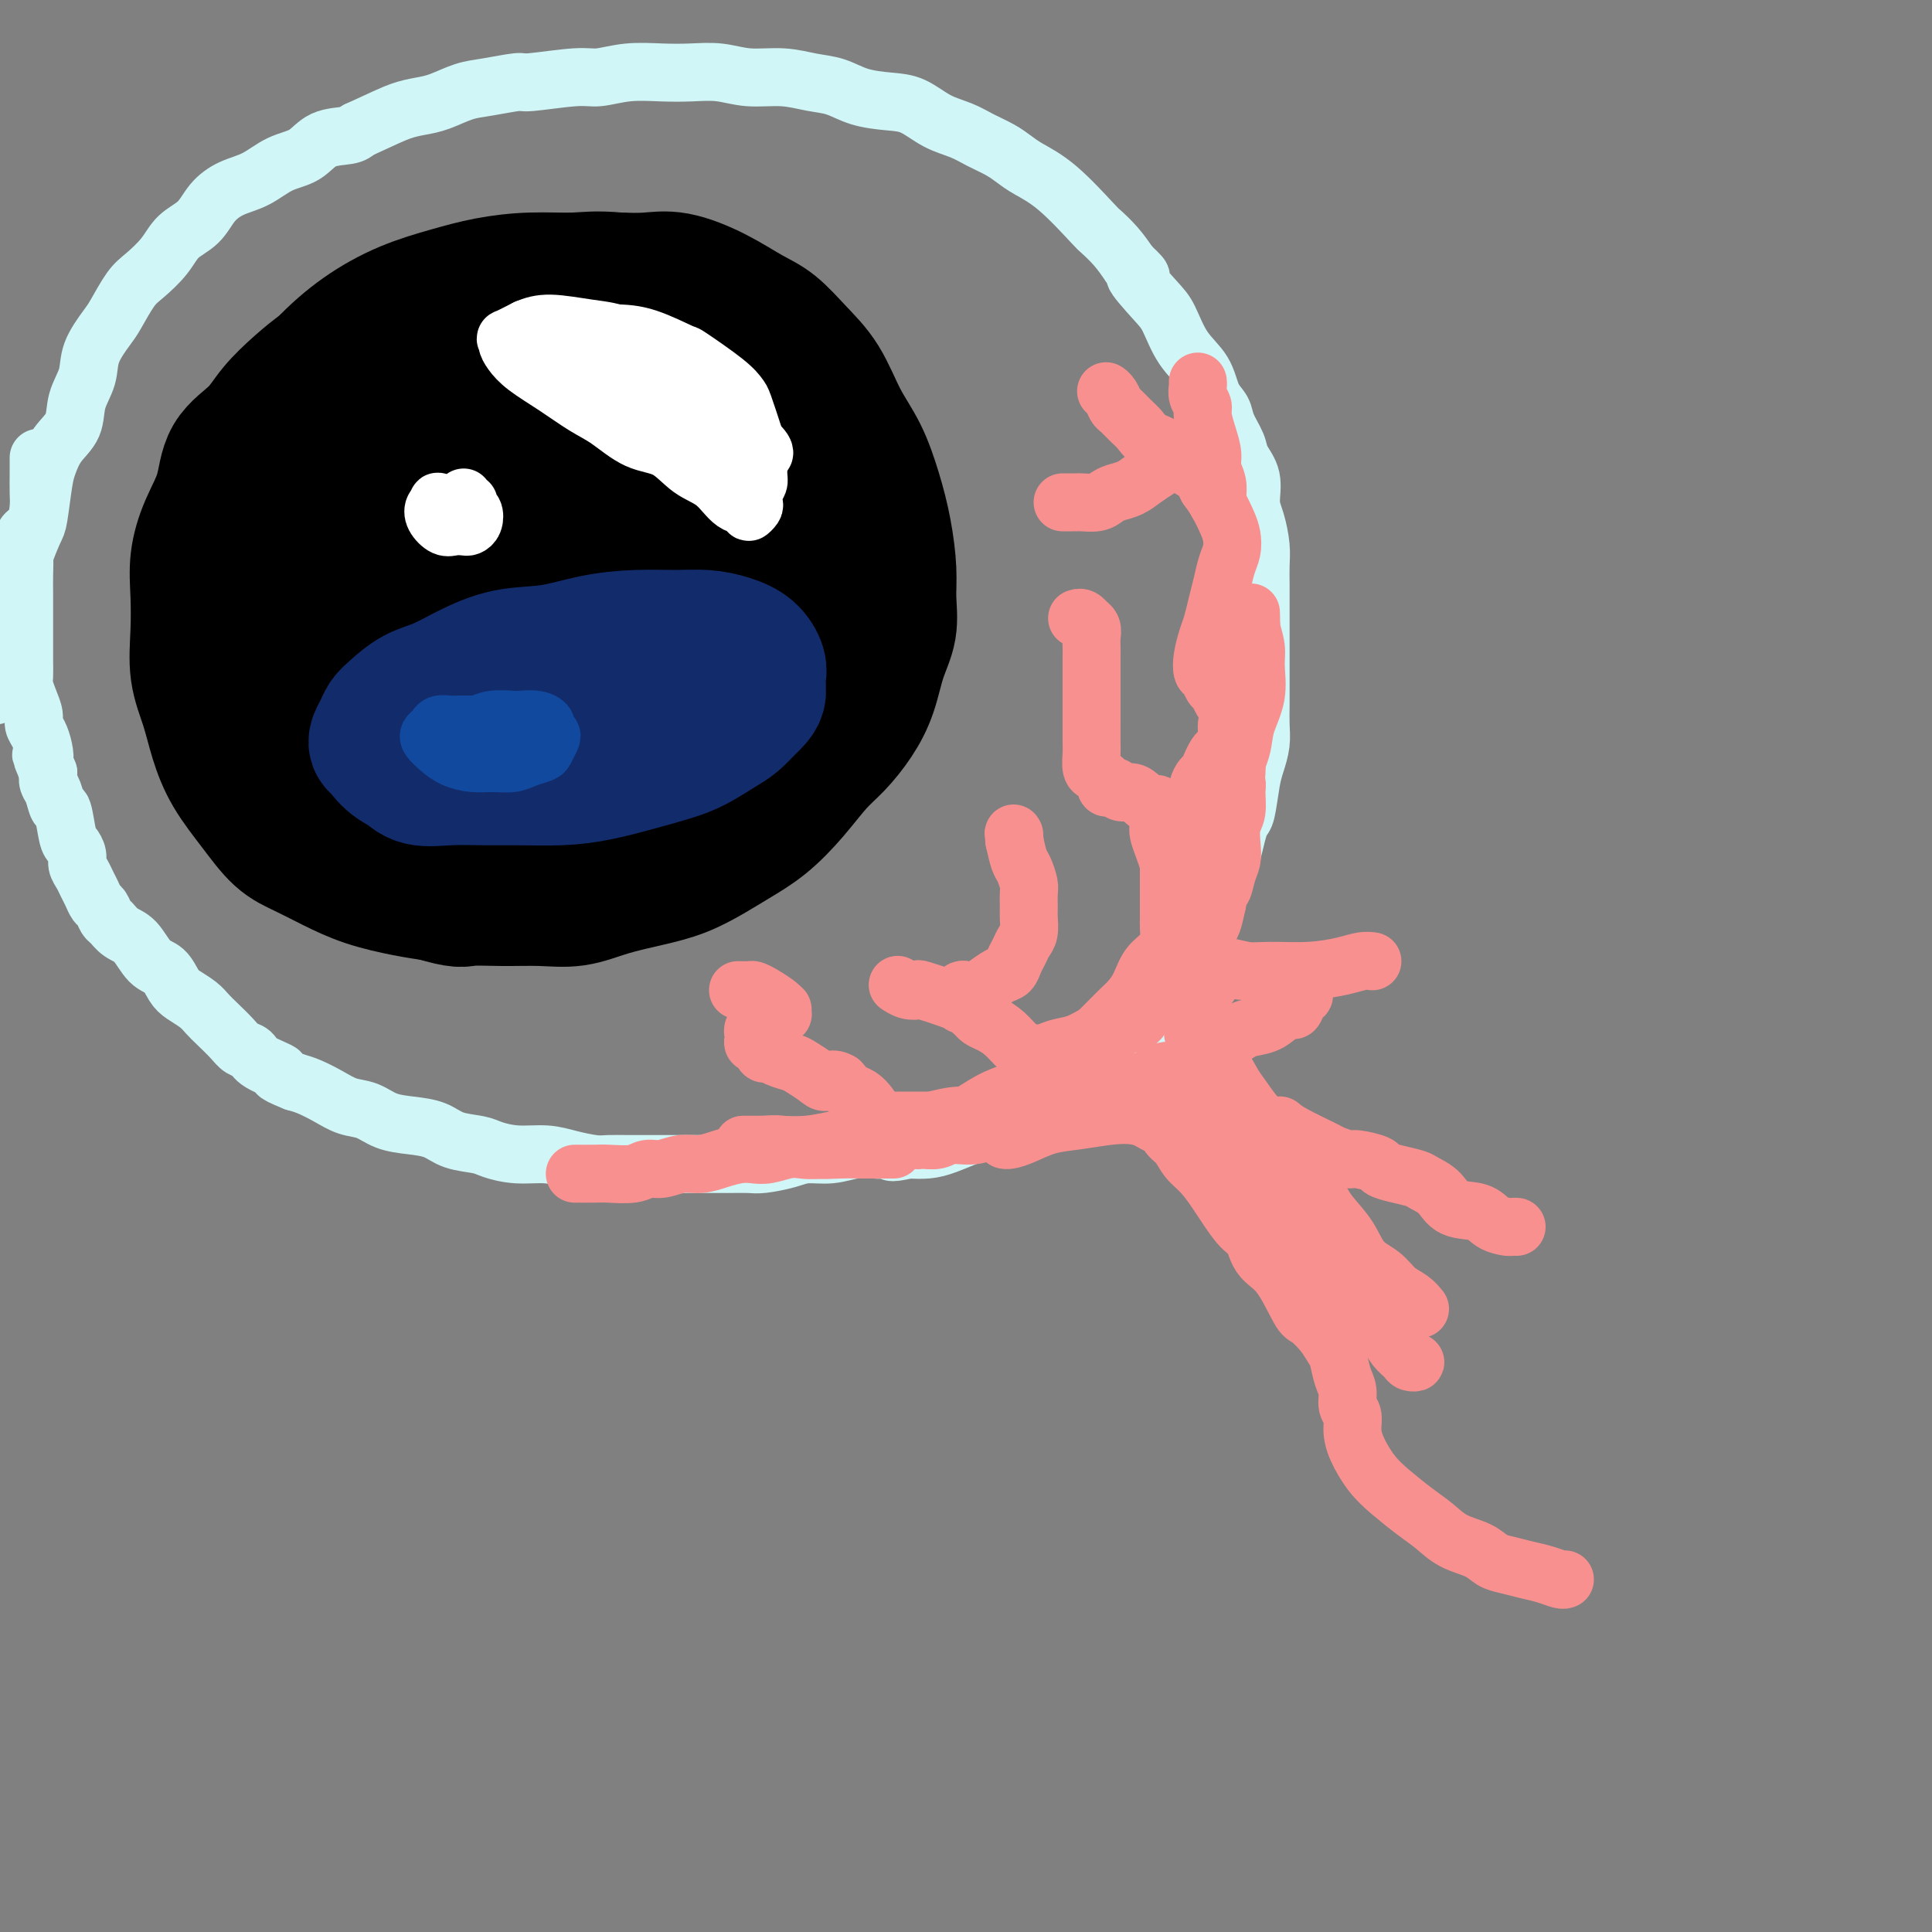 <svg viewBox='0 0 400 400' version='1.1' xmlns='http://www.w3.org/2000/svg' xmlns:xlink='http://www.w3.org/1999/xlink'><rect x="0" y="0" width="400" height="400" fill="#808080" stroke="none"/><g fill='none' stroke='#000000' stroke-width='28' stroke-linecap='round' stroke-linejoin='round'><path d='M92,63c-0.528,-0.056 -1.057,-0.112 -2,0c-0.943,0.112 -2.302,0.391 -4,1c-1.698,0.609 -3.735,1.547 -6,3c-2.265,1.453 -4.757,3.420 -7,5c-2.243,1.580 -4.237,2.773 -6,4c-1.763,1.227 -3.297,2.490 -5,4c-1.703,1.510 -3.576,3.269 -5,5c-1.424,1.731 -2.399,3.434 -4,5c-1.601,1.566 -3.826,2.996 -5,5c-1.174,2.004 -1.295,4.581 -2,7c-0.705,2.419 -1.994,4.679 -3,7c-1.006,2.321 -1.727,4.702 -2,7c-0.273,2.298 -0.096,4.514 0,7c0.096,2.486 0.110,5.244 0,8c-0.110,2.756 -0.344,5.512 0,8c0.344,2.488 1.266,4.707 2,7c0.734,2.293 1.279,4.658 2,7c0.721,2.342 1.618,4.661 3,7c1.382,2.339 3.248,4.699 5,7c1.752,2.301 3.391,4.542 5,6c1.609,1.458 3.188,2.131 5,3c1.812,0.869 3.857,1.934 6,3c2.143,1.066 4.385,2.133 7,3c2.615,0.867 5.604,1.533 8,2c2.396,0.467 4.198,0.733 6,1'/><path d='M90,185c5.443,1.617 5.552,1.159 7,1c1.448,-0.159 4.237,-0.021 7,0c2.763,0.021 5.500,-0.077 8,0c2.500,0.077 4.762,0.327 7,0c2.238,-0.327 4.452,-1.231 7,-2c2.548,-0.769 5.429,-1.404 8,-2c2.571,-0.596 4.833,-1.154 7,-2c2.167,-0.846 4.239,-1.980 6,-3c1.761,-1.020 3.212,-1.927 5,-3c1.788,-1.073 3.913,-2.312 6,-4c2.087,-1.688 4.134,-3.824 6,-6c1.866,-2.176 3.549,-4.391 5,-6c1.451,-1.609 2.669,-2.613 4,-4c1.331,-1.387 2.773,-3.157 4,-5c1.227,-1.843 2.238,-3.760 3,-6c0.762,-2.240 1.274,-4.802 2,-7c0.726,-2.198 1.667,-4.030 2,-6c0.333,-1.970 0.057,-4.076 0,-6c-0.057,-1.924 0.106,-3.666 0,-6c-0.106,-2.334 -0.481,-5.260 -1,-8c-0.519,-2.740 -1.184,-5.295 -2,-8c-0.816,-2.705 -1.785,-5.561 -3,-8c-1.215,-2.439 -2.675,-4.462 -4,-7c-1.325,-2.538 -2.514,-5.592 -4,-8c-1.486,-2.408 -3.267,-4.169 -5,-6c-1.733,-1.831 -3.417,-3.730 -5,-5c-1.583,-1.270 -3.065,-1.909 -5,-3c-1.935,-1.091 -4.323,-2.633 -7,-4c-2.677,-1.367 -5.644,-2.560 -8,-3c-2.356,-0.440 -4.102,-0.126 -6,0c-1.898,0.126 -3.949,0.063 -6,0'/><path d='M128,58c-4.706,-0.454 -6.471,-0.090 -9,0c-2.529,0.090 -5.822,-0.096 -9,0c-3.178,0.096 -6.241,0.472 -9,1c-2.759,0.528 -5.212,1.207 -8,2c-2.788,0.793 -5.910,1.701 -9,3c-3.090,1.299 -6.149,2.988 -9,5c-2.851,2.012 -5.496,4.346 -8,7c-2.504,2.654 -4.868,5.628 -7,8c-2.132,2.372 -4.031,4.142 -6,8c-1.969,3.858 -4.008,9.806 -5,13c-0.992,3.194 -0.936,3.636 -1,6c-0.064,2.364 -0.249,6.650 0,11c0.249,4.350 0.932,8.763 2,13c1.068,4.237 2.522,8.299 4,12c1.478,3.701 2.982,7.042 5,10c2.018,2.958 4.552,5.533 7,8c2.448,2.467 4.811,4.827 8,7c3.189,2.173 7.203,4.158 12,5c4.797,0.842 10.378,0.539 15,1c4.622,0.461 8.287,1.685 10,2c1.713,0.315 1.475,-0.278 5,-1c3.525,-0.722 10.812,-1.572 17,-5c6.188,-3.428 11.276,-9.433 13,-11c1.724,-1.567 0.082,1.306 1,-2c0.918,-3.306 4.395,-12.790 6,-18c1.605,-5.210 1.336,-6.148 0,-12c-1.336,-5.852 -3.740,-16.620 -6,-23c-2.260,-6.380 -4.378,-8.371 -6,-11c-1.622,-2.629 -2.749,-5.894 -4,-8c-1.251,-2.106 -2.625,-3.053 -4,-4'/><path d='M133,85c-3.170,-4.340 -4.095,-3.689 -6,-4c-1.905,-0.311 -4.790,-1.585 -8,-2c-3.210,-0.415 -6.747,0.027 -11,1c-4.253,0.973 -9.224,2.475 -15,5c-5.776,2.525 -12.357,6.073 -17,10c-4.643,3.927 -7.349,8.232 -10,12c-2.651,3.768 -5.248,6.997 -7,11c-1.752,4.003 -2.658,8.778 -3,12c-0.342,3.222 -0.120,4.891 1,8c1.120,3.109 3.137,7.660 5,11c1.863,3.340 3.572,5.470 7,7c3.428,1.530 8.573,2.460 11,3c2.427,0.540 2.134,0.689 6,0c3.866,-0.689 11.891,-2.217 18,-4c6.109,-1.783 10.304,-3.820 14,-6c3.696,-2.180 6.895,-4.502 10,-8c3.105,-3.498 6.118,-8.172 9,-12c2.882,-3.828 5.635,-6.812 7,-10c1.365,-3.188 1.341,-6.581 1,-9c-0.341,-2.419 -1.001,-3.864 -3,-7c-1.999,-3.136 -5.339,-7.965 -7,-10c-1.661,-2.035 -1.644,-1.278 -4,-2c-2.356,-0.722 -7.087,-2.922 -12,-3c-4.913,-0.078 -10.009,1.966 -13,3c-2.991,1.034 -3.879,1.056 -7,3c-3.121,1.944 -8.476,5.808 -12,10c-3.524,4.192 -5.218,8.712 -7,13c-1.782,4.288 -3.653,8.345 -4,12c-0.347,3.655 0.830,6.907 2,10c1.170,3.093 2.334,6.027 4,8c1.666,1.973 3.833,2.987 6,4'/><path d='M88,151c1.872,0.944 3.554,1.305 8,1c4.446,-0.305 11.658,-1.275 17,-3c5.342,-1.725 8.814,-4.205 13,-7c4.186,-2.795 9.085,-5.906 13,-9c3.915,-3.094 6.846,-6.172 9,-9c2.154,-2.828 3.533,-5.407 4,-7c0.467,-1.593 0.024,-2.202 -1,-3c-1.024,-0.798 -2.630,-1.787 -5,-3c-2.370,-1.213 -5.506,-2.651 -9,-3c-3.494,-0.349 -7.346,0.390 -14,2c-6.654,1.610 -16.111,4.090 -24,7c-7.889,2.910 -14.210,6.251 -19,9c-4.790,2.749 -8.048,4.908 -10,7c-1.952,2.092 -2.596,4.117 -3,5c-0.404,0.883 -0.568,0.624 0,1c0.568,0.376 1.867,1.388 4,2c2.133,0.612 5.101,0.825 9,0c3.899,-0.825 8.730,-2.687 14,-5c5.270,-2.313 10.981,-5.078 16,-8c5.019,-2.922 9.348,-6.003 13,-9c3.652,-2.997 6.627,-5.910 8,-8c1.373,-2.090 1.143,-3.355 3,-7c1.857,-3.645 5.800,-9.668 7,-12c1.200,-2.332 -0.344,-0.973 0,0c0.344,0.973 2.576,1.559 5,3c2.424,1.441 5.042,3.737 7,6c1.958,2.263 3.258,4.494 4,7c0.742,2.506 0.926,5.287 1,8c0.074,2.713 0.037,5.356 0,8'/><path d='M158,124c0.219,3.445 0.265,4.057 -3,8c-3.265,3.943 -9.843,11.215 -14,15c-4.157,3.785 -5.895,4.082 -8,5c-2.105,0.918 -4.577,2.457 -7,3c-2.423,0.543 -4.795,0.090 -7,0c-2.205,-0.090 -4.242,0.181 -7,-1c-2.758,-1.181 -6.237,-3.815 -9,-6c-2.763,-2.185 -4.812,-3.920 -6,-6c-1.188,-2.080 -1.517,-4.505 -2,-7c-0.483,-2.495 -1.120,-5.059 -1,-9c0.120,-3.941 0.998,-9.260 2,-14c1.002,-4.740 2.128,-8.902 4,-12c1.872,-3.098 4.488,-5.133 7,-7c2.512,-1.867 4.918,-3.567 8,-5c3.082,-1.433 6.838,-2.601 10,-3c3.162,-0.399 5.730,-0.031 9,0c3.270,0.031 7.241,-0.274 11,0c3.759,0.274 7.306,1.128 10,2c2.694,0.872 4.535,1.761 6,3c1.465,1.239 2.555,2.830 3,4c0.445,1.170 0.245,1.921 0,4c-0.245,2.079 -0.534,5.485 -1,9c-0.466,3.515 -1.110,7.139 -2,10c-0.890,2.861 -2.026,4.958 -3,7c-0.974,2.042 -1.786,4.028 -3,6c-1.214,1.972 -2.831,3.931 -4,6c-1.169,2.069 -1.892,4.249 -3,6c-1.108,1.751 -2.602,3.072 -4,4c-1.398,0.928 -2.699,1.464 -4,2'/><path d='M140,148c-2.113,1.245 -3.395,1.356 -5,2c-1.605,0.644 -3.534,1.820 -5,3c-1.466,1.180 -2.469,2.365 -4,3c-1.531,0.635 -3.588,0.721 -5,1c-1.412,0.279 -2.178,0.749 -3,1c-0.822,0.251 -1.701,0.281 -2,0c-0.299,-0.281 -0.017,-0.873 0,-1c0.017,-0.127 -0.230,0.211 0,0c0.230,-0.211 0.938,-0.971 2,-2c1.062,-1.029 2.478,-2.328 4,-3c1.522,-0.672 3.150,-0.716 5,-1c1.850,-0.284 3.921,-0.807 6,-1c2.079,-0.193 4.165,-0.055 5,0c0.835,0.055 0.417,0.028 0,0'/><path d='M130,148c0.000,0.000 0.100,0.100 0.1,0.1'/></g>
<g fill='none' stroke='#122B6A' stroke-width='28' stroke-linecap='round' stroke-linejoin='round'><path d='M131,141c-0.118,-0.008 -0.236,-0.017 -1,0c-0.764,0.017 -2.176,0.058 -4,0c-1.824,-0.058 -4.062,-0.216 -6,0c-1.938,0.216 -3.576,0.806 -6,1c-2.424,0.194 -5.635,-0.010 -8,0c-2.365,0.010 -3.885,0.233 -6,1c-2.115,0.767 -4.826,2.079 -7,3c-2.174,0.921 -3.813,1.450 -5,2c-1.187,0.550 -1.923,1.121 -3,2c-1.077,0.879 -2.497,2.065 -3,3c-0.503,0.935 -0.090,1.617 0,2c0.090,0.383 -0.145,0.467 0,1c0.145,0.533 0.669,1.516 1,2c0.331,0.484 0.468,0.469 1,1c0.532,0.531 1.459,1.607 3,2c1.541,0.393 3.697,0.103 6,0c2.303,-0.103 4.753,-0.019 7,0c2.247,0.019 4.291,-0.025 7,0c2.709,0.025 6.081,0.121 9,0c2.919,-0.121 5.383,-0.459 8,-1c2.617,-0.541 5.386,-1.285 8,-2c2.614,-0.715 5.073,-1.402 7,-2c1.927,-0.598 3.321,-1.109 5,-2c1.679,-0.891 3.644,-2.163 5,-3c1.356,-0.837 2.102,-1.239 3,-2c0.898,-0.761 1.949,-1.880 3,-3'/><path d='M155,146c2.153,-1.883 2.037,-2.591 2,-3c-0.037,-0.409 0.007,-0.519 0,-1c-0.007,-0.481 -0.065,-1.334 0,-2c0.065,-0.666 0.253,-1.145 0,-2c-0.253,-0.855 -0.949,-2.086 -2,-3c-1.051,-0.914 -2.459,-1.511 -4,-2c-1.541,-0.489 -3.217,-0.870 -5,-1c-1.783,-0.130 -3.674,-0.009 -6,0c-2.326,0.009 -5.086,-0.094 -8,0c-2.914,0.094 -5.983,0.385 -9,1c-3.017,0.615 -5.983,1.553 -9,2c-3.017,0.447 -6.086,0.403 -9,1c-2.914,0.597 -5.674,1.837 -8,3c-2.326,1.163 -4.220,2.251 -6,3c-1.780,0.749 -3.447,1.160 -5,2c-1.553,0.840 -2.991,2.109 -4,3c-1.009,0.891 -1.589,1.403 -2,2c-0.411,0.597 -0.653,1.280 -1,2c-0.347,0.720 -0.798,1.479 -1,2c-0.202,0.521 -0.155,0.805 0,1c0.155,0.195 0.416,0.302 1,1c0.584,0.698 1.490,1.989 3,3c1.510,1.011 3.625,1.743 6,2c2.375,0.257 5.010,0.039 8,0c2.990,-0.039 6.336,0.100 10,0c3.664,-0.100 7.645,-0.437 11,-1c3.355,-0.563 6.084,-1.350 9,-2c2.916,-0.650 6.019,-1.164 9,-2c2.981,-0.836 5.841,-1.994 8,-3c2.159,-1.006 3.617,-1.859 5,-3c1.383,-1.141 2.692,-2.571 4,-4'/><path d='M152,145c1.769,-1.673 1.691,-2.356 2,-3c0.309,-0.644 1.006,-1.250 1,-2c-0.006,-0.750 -0.716,-1.643 -1,-2c-0.284,-0.357 -0.142,-0.179 0,0'/></g>
<g fill='none' stroke='#11499F' stroke-width='12' stroke-linecap='round' stroke-linejoin='round'><path d='M98,150c-0.778,0.002 -1.556,0.003 -2,0c-0.444,-0.003 -0.553,-0.012 -1,0c-0.447,0.012 -1.231,0.044 -2,0c-0.769,-0.044 -1.521,-0.164 -2,0c-0.479,0.164 -0.684,0.611 -1,1c-0.316,0.389 -0.742,0.721 -1,1c-0.258,0.279 -0.348,0.505 0,1c0.348,0.495 1.136,1.258 2,2c0.864,0.742 1.806,1.464 3,2c1.194,0.536 2.642,0.887 4,1c1.358,0.113 2.626,-0.010 4,0c1.374,0.010 2.855,0.154 4,0c1.145,-0.154 1.954,-0.604 3,-1c1.046,-0.396 2.329,-0.736 3,-1c0.671,-0.264 0.731,-0.452 1,-1c0.269,-0.548 0.747,-1.457 1,-2c0.253,-0.543 0.282,-0.720 0,-1c-0.282,-0.280 -0.875,-0.663 -1,-1c-0.125,-0.337 0.216,-0.627 0,-1c-0.216,-0.373 -0.991,-0.829 -2,-1c-1.009,-0.171 -2.252,-0.057 -3,0c-0.748,0.057 -1.002,0.056 -2,0c-0.998,-0.056 -2.740,-0.169 -4,0c-1.260,0.169 -2.037,0.620 -3,1c-0.963,0.380 -2.112,0.690 -3,1c-0.888,0.310 -1.516,0.619 -2,1c-0.484,0.381 -0.822,0.833 -1,1c-0.178,0.167 -0.194,0.048 0,0c0.194,-0.048 0.597,-0.024 1,0'/><path d='M94,153c-1.956,0.622 0.156,0.178 1,0c0.844,-0.178 0.422,-0.089 0,0'/></g>
<g fill='none' stroke='#FFFFFF' stroke-width='12' stroke-linecap='round' stroke-linejoin='round'><path d='M119,69c2.798,-0.021 5.596,-0.042 8,0c2.404,0.042 4.413,0.148 7,1c2.587,0.852 5.753,2.451 7,3c1.247,0.549 0.575,0.047 2,1c1.425,0.953 4.946,3.359 7,5c2.054,1.641 2.641,2.516 3,3c0.359,0.484 0.489,0.577 1,2c0.511,1.423 1.401,4.177 2,6c0.599,1.823 0.906,2.716 1,4c0.094,1.284 -0.026,2.959 0,4c0.026,1.041 0.199,1.446 0,2c-0.199,0.554 -0.769,1.255 -1,2c-0.231,0.745 -0.123,1.534 0,2c0.123,0.466 0.260,0.609 0,1c-0.260,0.391 -0.918,1.029 -1,1c-0.082,-0.029 0.413,-0.726 0,-1c-0.413,-0.274 -1.732,-0.126 -3,-1c-1.268,-0.874 -2.484,-2.769 -4,-4c-1.516,-1.231 -3.331,-1.798 -5,-3c-1.669,-1.202 -3.193,-3.038 -5,-4c-1.807,-0.962 -3.898,-1.051 -6,-2c-2.102,-0.949 -4.216,-2.757 -6,-4c-1.784,-1.243 -3.238,-1.919 -5,-3c-1.762,-1.081 -3.830,-2.567 -6,-4c-2.170,-1.433 -4.441,-2.813 -6,-4c-1.559,-1.187 -2.407,-2.180 -3,-3c-0.593,-0.820 -0.932,-1.467 -1,-2c-0.068,-0.533 0.136,-0.951 0,-1c-0.136,-0.049 -0.610,0.272 0,0c0.610,-0.272 2.305,-1.136 4,-2'/><path d='M109,68c1.364,-0.586 2.774,-1.049 5,-1c2.226,0.049 5.269,0.612 8,1c2.731,0.388 5.149,0.600 8,2c2.851,1.400 6.136,3.987 8,5c1.864,1.013 2.307,0.450 4,2c1.693,1.550 4.637,5.212 7,7c2.363,1.788 4.144,1.703 5,2c0.856,0.297 0.788,0.976 1,2c0.212,1.024 0.706,2.394 1,3c0.294,0.606 0.390,0.448 1,1c0.610,0.552 1.736,1.816 1,2c-0.736,0.184 -3.334,-0.710 -6,-2c-2.666,-1.290 -5.400,-2.976 -7,-4c-1.600,-1.024 -2.064,-1.385 -5,-3c-2.936,-1.615 -8.342,-4.485 -11,-6c-2.658,-1.515 -2.569,-1.674 -3,-2c-0.431,-0.326 -1.384,-0.819 -2,-1c-0.616,-0.181 -0.897,-0.049 -1,0c-0.103,0.049 -0.030,0.014 0,0c0.030,-0.014 0.015,-0.007 0,0'/><path d='M126,80c0.027,-0.026 0.054,-0.052 0,0c-0.054,0.052 -0.189,0.182 1,1c1.189,0.818 3.703,2.324 6,3c2.297,0.676 4.379,0.521 6,1c1.621,0.479 2.783,1.590 4,2c1.217,0.410 2.491,0.117 3,0c0.509,-0.117 0.255,-0.059 0,0'/><path d='M97,105c-2.563,-0.404 -5.126,-0.808 -6,-1c-0.874,-0.192 -0.061,-0.170 0,0c0.061,0.170 -0.632,0.490 -1,1c-0.368,0.510 -0.411,1.209 0,2c0.411,0.791 1.276,1.674 2,2c0.724,0.326 1.305,0.095 2,0c0.695,-0.095 1.503,-0.052 2,0c0.497,0.052 0.684,0.115 1,0c0.316,-0.115 0.760,-0.408 1,-1c0.240,-0.592 0.274,-1.483 0,-2c-0.274,-0.517 -0.858,-0.661 -1,-1c-0.142,-0.339 0.158,-0.874 0,-1c-0.158,-0.126 -0.773,0.159 -1,0c-0.227,-0.159 -0.065,-0.760 0,-1c0.065,-0.240 0.032,-0.120 0,0'/></g>
<g fill='none' stroke='#D0F6F7' stroke-width='12' stroke-linecap='round' stroke-linejoin='round'><path d='M-1,144c-0.097,-1.772 -0.195,-3.545 0,-5c0.195,-1.455 0.681,-2.593 1,-4c0.319,-1.407 0.470,-3.084 1,-5c0.530,-1.916 1.437,-4.070 2,-6c0.563,-1.930 0.781,-3.637 1,-5c0.219,-1.363 0.439,-2.384 1,-4c0.561,-1.616 1.461,-3.829 2,-5c0.539,-1.171 0.715,-1.302 1,-3c0.285,-1.698 0.677,-4.963 1,-7c0.323,-2.037 0.577,-2.844 1,-4c0.423,-1.156 1.014,-2.660 2,-4c0.986,-1.340 2.365,-2.516 3,-4c0.635,-1.484 0.525,-3.276 1,-5c0.475,-1.724 1.534,-3.379 2,-5c0.466,-1.621 0.339,-3.209 1,-5c0.661,-1.791 2.109,-3.784 3,-5c0.891,-1.216 1.224,-1.656 2,-3c0.776,-1.344 1.997,-3.594 3,-5c1.003,-1.406 1.790,-1.969 3,-3c1.210,-1.031 2.843,-2.531 4,-4c1.157,-1.469 1.838,-2.906 3,-4c1.162,-1.094 2.806,-1.844 4,-3c1.194,-1.156 1.940,-2.717 3,-4c1.060,-1.283 2.434,-2.288 4,-3c1.566,-0.712 3.323,-1.132 5,-2c1.677,-0.868 3.275,-2.183 5,-3c1.725,-0.817 3.576,-1.137 5,-2c1.424,-0.863 2.422,-2.271 4,-3c1.578,-0.729 3.737,-0.780 5,-1c1.263,-0.220 1.632,-0.610 2,-1'/><path d='M74,27c5.865,-2.710 7.528,-3.485 9,-4c1.472,-0.515 2.752,-0.769 4,-1c1.248,-0.231 2.463,-0.439 4,-1c1.537,-0.561 3.394,-1.475 5,-2c1.606,-0.525 2.959,-0.662 5,-1c2.041,-0.338 4.770,-0.879 6,-1c1.230,-0.121 0.960,0.178 3,0c2.040,-0.178 6.389,-0.832 9,-1c2.611,-0.168 3.485,0.150 5,0c1.515,-0.150 3.673,-0.768 6,-1c2.327,-0.232 4.823,-0.077 7,0c2.177,0.077 4.034,0.076 6,0c1.966,-0.076 4.041,-0.229 6,0c1.959,0.229 3.803,0.838 6,1c2.197,0.162 4.747,-0.125 7,0c2.253,0.125 4.208,0.662 6,1c1.792,0.338 3.419,0.479 5,1c1.581,0.521 3.115,1.424 5,2c1.885,0.576 4.121,0.826 6,1c1.879,0.174 3.402,0.273 5,1c1.598,0.727 3.271,2.082 5,3c1.729,0.918 3.514,1.400 5,2c1.486,0.600 2.673,1.318 4,2c1.327,0.682 2.793,1.328 4,2c1.207,0.672 2.153,1.369 3,2c0.847,0.631 1.595,1.197 3,2c1.405,0.803 3.468,1.845 6,4c2.532,2.155 5.534,5.423 7,7c1.466,1.577 1.395,1.463 2,2c0.605,0.537 1.887,1.725 3,3c1.113,1.275 2.056,2.638 3,4'/><path d='M234,55c4.201,3.906 1.202,1.670 1,2c-0.202,0.330 2.393,3.225 4,5c1.607,1.775 2.228,2.428 3,4c0.772,1.572 1.697,4.061 3,6c1.303,1.939 2.983,3.327 4,5c1.017,1.673 1.370,3.630 2,5c0.630,1.370 1.535,2.154 2,3c0.465,0.846 0.488,1.756 1,3c0.512,1.244 1.513,2.824 2,4c0.487,1.176 0.460,1.949 1,3c0.540,1.051 1.647,2.381 2,4c0.353,1.619 -0.049,3.528 0,5c0.049,1.472 0.549,2.507 1,4c0.451,1.493 0.853,3.445 1,5c0.147,1.555 0.039,2.712 0,4c-0.039,1.288 -0.011,2.707 0,4c0.011,1.293 0.003,2.460 0,4c-0.003,1.540 -0.001,3.454 0,5c0.001,1.546 -0.000,2.724 0,4c0.000,1.276 0.001,2.651 0,4c-0.001,1.349 -0.003,2.671 0,4c0.003,1.329 0.012,2.663 0,4c-0.012,1.337 -0.045,2.677 0,4c0.045,1.323 0.167,2.629 0,4c-0.167,1.371 -0.622,2.806 -1,4c-0.378,1.194 -0.679,2.147 -1,4c-0.321,1.853 -0.663,4.607 -1,6c-0.337,1.393 -0.668,1.425 -1,2c-0.332,0.575 -0.666,1.693 -1,3c-0.334,1.307 -0.667,2.802 -1,4c-0.333,1.198 -0.667,2.099 -1,3'/><path d='M254,180c-1.262,4.545 -0.916,2.909 -1,3c-0.084,0.091 -0.599,1.909 -1,3c-0.401,1.091 -0.688,1.454 -1,2c-0.312,0.546 -0.649,1.275 -1,2c-0.351,0.725 -0.715,1.444 -1,2c-0.285,0.556 -0.492,0.947 -1,2c-0.508,1.053 -1.316,2.768 -2,4c-0.684,1.232 -1.243,1.982 -2,3c-0.757,1.018 -1.712,2.303 -2,3c-0.288,0.697 0.093,0.807 0,1c-0.093,0.193 -0.658,0.470 -1,1c-0.342,0.530 -0.462,1.314 -1,2c-0.538,0.686 -1.495,1.273 -2,2c-0.505,0.727 -0.558,1.593 -1,2c-0.442,0.407 -1.272,0.354 -2,1c-0.728,0.646 -1.354,1.990 -2,3c-0.646,1.010 -1.312,1.688 -2,2c-0.688,0.312 -1.397,0.260 -2,1c-0.603,0.740 -1.098,2.272 -2,3c-0.902,0.728 -2.209,0.653 -3,1c-0.791,0.347 -1.066,1.116 -2,2c-0.934,0.884 -2.528,1.882 -4,3c-1.472,1.118 -2.820,2.355 -4,3c-1.180,0.645 -2.190,0.697 -3,1c-0.810,0.303 -1.420,0.858 -2,1c-0.580,0.142 -1.130,-0.130 -2,0c-0.870,0.130 -2.059,0.662 -3,1c-0.941,0.338 -1.634,0.482 -3,1c-1.366,0.518 -3.406,1.409 -5,2c-1.594,0.591 -2.741,0.883 -4,1c-1.259,0.117 -2.629,0.058 -4,0'/><path d='M188,238c-4.677,1.084 -3.369,0.294 -3,0c0.369,-0.294 -0.201,-0.094 -1,0c-0.799,0.094 -1.829,0.080 -3,0c-1.171,-0.080 -2.484,-0.228 -4,0c-1.516,0.228 -3.233,0.832 -5,1c-1.767,0.168 -3.582,-0.098 -5,0c-1.418,0.098 -2.440,0.562 -4,1c-1.560,0.438 -3.659,0.849 -5,1c-1.341,0.151 -1.922,0.040 -3,0c-1.078,-0.040 -2.651,-0.011 -4,0c-1.349,0.011 -2.474,0.003 -4,0c-1.526,-0.003 -3.451,-0.001 -5,0c-1.549,0.001 -2.720,0.001 -4,0c-1.280,-0.001 -2.670,-0.003 -4,0c-1.330,0.003 -2.601,0.011 -4,0c-1.399,-0.011 -2.925,-0.041 -4,0c-1.075,0.041 -1.699,0.152 -3,0c-1.301,-0.152 -3.280,-0.566 -5,-1c-1.720,-0.434 -3.181,-0.889 -5,-1c-1.819,-0.111 -3.997,0.121 -6,0c-2.003,-0.121 -3.829,-0.596 -5,-1c-1.171,-0.404 -1.685,-0.737 -3,-1c-1.315,-0.263 -3.432,-0.456 -5,-1c-1.568,-0.544 -2.586,-1.440 -4,-2c-1.414,-0.560 -3.224,-0.783 -5,-1c-1.776,-0.217 -3.518,-0.429 -5,-1c-1.482,-0.571 -2.704,-1.501 -4,-2c-1.296,-0.499 -2.667,-0.567 -4,-1c-1.333,-0.433 -2.628,-1.232 -4,-2c-1.372,-0.768 -2.821,-1.505 -4,-2c-1.179,-0.495 -2.090,-0.747 -3,-1'/><path d='M61,224c-5.567,-2.218 -2.985,-1.762 -3,-2c-0.015,-0.238 -2.626,-1.170 -4,-2c-1.374,-0.830 -1.509,-1.559 -2,-2c-0.491,-0.441 -1.338,-0.593 -2,-1c-0.662,-0.407 -1.140,-1.068 -2,-2c-0.860,-0.932 -2.103,-2.135 -3,-3c-0.897,-0.865 -1.447,-1.391 -2,-2c-0.553,-0.609 -1.110,-1.302 -2,-2c-0.890,-0.698 -2.114,-1.402 -3,-2c-0.886,-0.598 -1.434,-1.090 -2,-2c-0.566,-0.910 -1.149,-2.237 -2,-3c-0.851,-0.763 -1.968,-0.963 -3,-2c-1.032,-1.037 -1.978,-2.912 -3,-4c-1.022,-1.088 -2.119,-1.390 -3,-2c-0.881,-0.610 -1.545,-1.528 -2,-2c-0.455,-0.472 -0.699,-0.496 -1,-1c-0.301,-0.504 -0.658,-1.486 -1,-2c-0.342,-0.514 -0.670,-0.561 -1,-1c-0.330,-0.439 -0.662,-1.272 -1,-2c-0.338,-0.728 -0.682,-1.351 -1,-2c-0.318,-0.649 -0.610,-1.325 -1,-2c-0.390,-0.675 -0.878,-1.348 -1,-2c-0.122,-0.652 0.122,-1.282 0,-2c-0.122,-0.718 -0.610,-1.523 -1,-2c-0.390,-0.477 -0.683,-0.628 -1,-2c-0.317,-1.372 -0.660,-3.967 -1,-5c-0.340,-1.033 -0.679,-0.504 -1,-1c-0.321,-0.496 -0.625,-2.018 -1,-3c-0.375,-0.982 -0.821,-1.423 -1,-2c-0.179,-0.577 -0.089,-1.288 0,-2'/><path d='M10,160c-2.249,-5.396 -1.372,-3.384 -1,-3c0.372,0.384 0.241,-0.858 0,-2c-0.241,-1.142 -0.590,-2.183 -1,-3c-0.410,-0.817 -0.880,-1.411 -1,-2c-0.120,-0.589 0.112,-1.172 0,-2c-0.112,-0.828 -0.566,-1.901 -1,-3c-0.434,-1.099 -0.848,-2.223 -1,-3c-0.152,-0.777 -0.041,-1.208 0,-2c0.041,-0.792 0.011,-1.946 0,-3c-0.011,-1.054 -0.003,-2.010 0,-3c0.003,-0.990 0.001,-2.015 0,-3c-0.001,-0.985 0.000,-1.932 0,-3c-0.000,-1.068 -0.002,-2.258 0,-3c0.002,-0.742 0.007,-1.036 0,-2c-0.007,-0.964 -0.026,-2.597 0,-4c0.026,-1.403 0.098,-2.576 0,-4c-0.098,-1.424 -0.366,-3.097 0,-4c0.366,-0.903 1.366,-1.034 2,-2c0.634,-0.966 0.902,-2.767 1,-4c0.098,-1.233 0.026,-1.897 0,-3c-0.026,-1.103 -0.007,-2.643 0,-4c0.007,-1.357 0.002,-2.531 0,-3c-0.002,-0.469 -0.001,-0.235 0,0'/></g>
<g fill='none' stroke='#F99090' stroke-width='12' stroke-linecap='round' stroke-linejoin='round'><path d='M119,243c1.483,0.009 2.966,0.017 4,0c1.034,-0.017 1.620,-0.061 3,0c1.380,0.061 3.555,0.227 5,0c1.445,-0.227 2.161,-0.848 3,-1c0.839,-0.152 1.803,0.166 3,0c1.197,-0.166 2.627,-0.815 4,-1c1.373,-0.185 2.687,0.095 4,0c1.313,-0.095 2.624,-0.565 4,-1c1.376,-0.435 2.819,-0.835 4,-1c1.181,-0.165 2.102,-0.096 3,0c0.898,0.096 1.773,0.218 3,0c1.227,-0.218 2.807,-0.775 4,-1c1.193,-0.225 2.001,-0.117 3,0c0.999,0.117 2.190,0.242 3,0c0.810,-0.242 1.239,-0.853 2,-1c0.761,-0.147 1.853,0.168 3,0c1.147,-0.168 2.350,-0.820 3,-1c0.650,-0.180 0.749,0.110 1,0c0.251,-0.110 0.656,-0.621 1,-1c0.344,-0.379 0.629,-0.626 1,-1c0.371,-0.374 0.829,-0.877 1,-1c0.171,-0.123 0.054,0.132 0,0c-0.054,-0.132 -0.045,-0.650 0,-1c0.045,-0.350 0.125,-0.530 0,-1c-0.125,-0.470 -0.456,-1.229 -1,-2c-0.544,-0.771 -1.300,-1.554 -2,-2c-0.700,-0.446 -1.343,-0.556 -2,-1c-0.657,-0.444 -1.329,-1.222 -2,-2'/><path d='M174,224c-1.684,-1.051 -2.394,-0.179 -3,0c-0.606,0.179 -1.108,-0.335 -2,-1c-0.892,-0.665 -2.176,-1.483 -3,-2c-0.824,-0.517 -1.190,-0.735 -2,-1c-0.810,-0.265 -2.063,-0.578 -3,-1c-0.937,-0.422 -1.558,-0.953 -2,-1c-0.442,-0.047 -0.707,0.391 -1,0c-0.293,-0.391 -0.616,-1.610 -1,-2c-0.384,-0.390 -0.831,0.049 -1,0c-0.169,-0.049 -0.060,-0.587 0,-1c0.060,-0.413 0.071,-0.703 0,-1c-0.071,-0.297 -0.222,-0.602 0,-1c0.222,-0.398 0.819,-0.890 1,-1c0.181,-0.110 -0.053,0.163 0,0c0.053,-0.163 0.392,-0.761 1,-1c0.608,-0.239 1.483,-0.121 2,0c0.517,0.121 0.675,0.243 1,0c0.325,-0.243 0.818,-0.852 1,-1c0.182,-0.148 0.053,0.164 0,0c-0.053,-0.164 -0.032,-0.804 0,-1c0.032,-0.196 0.073,0.053 0,0c-0.073,-0.053 -0.262,-0.406 -1,-1c-0.738,-0.594 -2.027,-1.427 -3,-2c-0.973,-0.573 -1.632,-0.886 -2,-1c-0.368,-0.114 -0.445,-0.031 -1,0c-0.555,0.031 -1.587,0.009 -2,0c-0.413,-0.009 -0.206,-0.004 0,0'/><path d='M179,232c0.230,0.001 0.460,0.001 1,0c0.540,-0.001 1.390,-0.004 4,0c2.610,0.004 6.979,0.015 9,0c2.021,-0.015 1.693,-0.057 2,0c0.307,0.057 1.249,0.211 2,0c0.751,-0.211 1.310,-0.789 2,-1c0.690,-0.211 1.509,-0.056 2,0c0.491,0.056 0.653,0.011 1,0c0.347,-0.011 0.881,0.011 1,0c0.119,-0.011 -0.175,-0.054 0,0c0.175,0.054 0.820,0.207 1,0c0.180,-0.207 -0.106,-0.774 0,-1c0.106,-0.226 0.606,-0.112 1,0c0.394,0.112 0.684,0.222 1,0c0.316,-0.222 0.657,-0.776 1,-1c0.343,-0.224 0.687,-0.116 1,0c0.313,0.116 0.595,0.242 1,0c0.405,-0.242 0.934,-0.852 1,-1c0.066,-0.148 -0.332,0.167 0,0c0.332,-0.167 1.394,-0.815 2,-1c0.606,-0.185 0.755,0.092 1,0c0.245,-0.092 0.584,-0.552 1,-1c0.416,-0.448 0.907,-0.882 1,-1c0.093,-0.118 -0.212,0.082 0,0c0.212,-0.082 0.942,-0.445 1,-1c0.058,-0.555 -0.555,-1.301 -1,-2c-0.445,-0.699 -0.723,-1.349 -1,-2'/><path d='M214,220c-0.693,-1.300 -1.927,-2.051 -3,-3c-1.073,-0.949 -1.985,-2.096 -3,-3c-1.015,-0.904 -2.132,-1.566 -3,-2c-0.868,-0.434 -1.486,-0.641 -2,-1c-0.514,-0.359 -0.925,-0.871 -1,-1c-0.075,-0.129 0.187,0.124 0,0c-0.187,-0.124 -0.821,-0.625 -1,-1c-0.179,-0.375 0.097,-0.622 0,-1c-0.097,-0.378 -0.566,-0.885 -1,-1c-0.434,-0.115 -0.831,0.162 -1,0c-0.169,-0.162 -0.110,-0.761 0,-1c0.110,-0.239 0.270,-0.116 0,0c-0.270,0.116 -0.971,0.225 -1,0c-0.029,-0.225 0.615,-0.785 1,-1c0.385,-0.215 0.513,-0.084 1,0c0.487,0.084 1.335,0.122 2,0c0.665,-0.122 1.148,-0.403 2,-1c0.852,-0.597 2.073,-1.511 3,-2c0.927,-0.489 1.558,-0.553 2,-1c0.442,-0.447 0.693,-1.279 1,-2c0.307,-0.721 0.671,-1.333 1,-2c0.329,-0.667 0.624,-1.390 1,-2c0.376,-0.610 0.834,-1.107 1,-2c0.166,-0.893 0.042,-2.183 0,-3c-0.042,-0.817 -0.000,-1.162 0,-2c0.000,-0.838 -0.041,-2.169 0,-3c0.041,-0.831 0.166,-1.161 0,-2c-0.166,-0.839 -0.622,-2.187 -1,-3c-0.378,-0.813 -0.680,-1.089 -1,-2c-0.320,-0.911 -0.660,-2.455 -1,-4'/><path d='M210,174c-0.310,-3.190 -0.083,-0.667 0,0c0.083,0.667 0.024,-0.524 0,-1c-0.024,-0.476 -0.012,-0.238 0,0'/><path d='M199,208c-0.184,-0.198 -0.368,-0.397 -2,-1c-1.632,-0.603 -4.710,-1.612 -6,-2c-1.290,-0.388 -0.790,-0.157 -1,0c-0.210,0.157 -1.128,0.238 -2,0c-0.872,-0.238 -1.696,-0.795 -2,-1c-0.304,-0.205 -0.087,-0.059 0,0c0.087,0.059 0.043,0.029 0,0'/><path d='M212,218c0.149,-0.026 0.298,-0.052 1,0c0.702,0.052 1.958,0.183 3,0c1.042,-0.183 1.872,-0.679 3,-1c1.128,-0.321 2.555,-0.467 4,-1c1.445,-0.533 2.908,-1.452 4,-2c1.092,-0.548 1.813,-0.724 3,-1c1.187,-0.276 2.839,-0.652 4,-1c1.161,-0.348 1.832,-0.669 2,-1c0.168,-0.331 -0.165,-0.671 0,-1c0.165,-0.329 0.829,-0.648 1,-1c0.171,-0.352 -0.150,-0.737 0,-1c0.150,-0.263 0.771,-0.403 1,-1c0.229,-0.597 0.064,-1.651 0,-2c-0.064,-0.349 -0.028,0.006 0,0c0.028,-0.006 0.049,-0.372 0,-1c-0.049,-0.628 -0.167,-1.518 0,-2c0.167,-0.482 0.619,-0.556 1,-1c0.381,-0.444 0.691,-1.257 1,-2c0.309,-0.743 0.619,-1.415 1,-2c0.381,-0.585 0.834,-1.084 1,-2c0.166,-0.916 0.044,-2.250 0,-3c-0.044,-0.750 -0.011,-0.915 0,-2c0.011,-1.085 0.000,-3.091 0,-5c-0.000,-1.909 0.011,-3.721 0,-5c-0.011,-1.279 -0.044,-2.023 0,-3c0.044,-0.977 0.166,-2.186 0,-3c-0.166,-0.814 -0.619,-1.233 -1,-2c-0.381,-0.767 -0.691,-1.884 -1,-3'/><path d='M240,169c-0.379,-3.907 -0.325,-2.175 -1,-2c-0.675,0.175 -2.078,-1.207 -3,-2c-0.922,-0.793 -1.361,-0.996 -2,-1c-0.639,-0.004 -1.477,0.192 -2,0c-0.523,-0.192 -0.732,-0.772 -1,-1c-0.268,-0.228 -0.596,-0.103 -1,0c-0.404,0.103 -0.882,0.184 -1,0c-0.118,-0.184 0.126,-0.634 0,-1c-0.126,-0.366 -0.622,-0.648 -1,-1c-0.378,-0.352 -0.637,-0.773 -1,-1c-0.363,-0.227 -0.829,-0.261 -1,-1c-0.171,-0.739 -0.046,-2.183 0,-3c0.046,-0.817 0.012,-1.007 0,-2c-0.012,-0.993 -0.003,-2.787 0,-4c0.003,-1.213 0.001,-1.844 0,-3c-0.001,-1.156 -0.001,-2.837 0,-4c0.001,-1.163 0.001,-1.806 0,-3c-0.001,-1.194 -0.004,-2.937 0,-4c0.004,-1.063 0.016,-1.447 0,-2c-0.016,-0.553 -0.060,-1.276 0,-2c0.060,-0.724 0.222,-1.448 0,-2c-0.222,-0.552 -0.830,-0.933 -1,-1c-0.170,-0.067 0.098,0.178 0,0c-0.098,-0.178 -0.562,-0.780 -1,-1c-0.438,-0.220 -0.849,-0.059 -1,0c-0.151,0.059 -0.043,0.017 0,0c0.043,-0.017 0.022,-0.008 0,0'/><path d='M248,165c-0.095,-0.619 -0.189,-1.238 0,-2c0.189,-0.762 0.663,-1.669 1,-2c0.337,-0.331 0.539,-0.088 1,-1c0.461,-0.912 1.182,-2.978 2,-4c0.818,-1.022 1.733,-0.999 2,-2c0.267,-1.001 -0.113,-3.027 0,-4c0.113,-0.973 0.721,-0.895 1,-1c0.279,-0.105 0.229,-0.394 0,-1c-0.229,-0.606 -0.639,-1.528 -1,-2c-0.361,-0.472 -0.675,-0.492 -1,-1c-0.325,-0.508 -0.662,-1.503 -1,-2c-0.338,-0.497 -0.676,-0.496 -1,-1c-0.324,-0.504 -0.634,-1.512 -1,-2c-0.366,-0.488 -0.789,-0.454 -1,-1c-0.211,-0.546 -0.211,-1.671 0,-3c0.211,-1.329 0.634,-2.863 1,-4c0.366,-1.137 0.676,-1.879 1,-3c0.324,-1.121 0.662,-2.621 1,-4c0.338,-1.379 0.677,-2.636 1,-4c0.323,-1.364 0.631,-2.833 1,-4c0.369,-1.167 0.801,-2.031 1,-3c0.199,-0.969 0.167,-2.043 0,-3c-0.167,-0.957 -0.468,-1.796 -1,-3c-0.532,-1.204 -1.295,-2.773 -2,-4c-0.705,-1.227 -1.353,-2.114 -2,-3'/><path d='M250,101c-1.078,-2.147 -1.272,-2.515 -2,-3c-0.728,-0.485 -1.991,-1.088 -3,-2c-1.009,-0.912 -1.766,-2.132 -3,-3c-1.234,-0.868 -2.947,-1.383 -4,-2c-1.053,-0.617 -1.448,-1.335 -2,-2c-0.552,-0.665 -1.262,-1.278 -2,-2c-0.738,-0.722 -1.504,-1.553 -2,-2c-0.496,-0.447 -0.720,-0.512 -1,-1c-0.280,-0.488 -0.614,-1.401 -1,-2c-0.386,-0.599 -0.825,-0.886 -1,-1c-0.175,-0.114 -0.088,-0.057 0,0'/><path d='M240,97c-1.006,0.643 -2.011,1.286 -3,2c-0.989,0.714 -1.960,1.498 -3,2c-1.040,0.502 -2.148,0.723 -3,1c-0.852,0.277 -1.447,0.610 -2,1c-0.553,0.390 -1.065,0.837 -2,1c-0.935,0.163 -2.293,0.044 -3,0c-0.707,-0.044 -0.764,-0.012 -1,0c-0.236,0.012 -0.651,0.003 -1,0c-0.349,-0.003 -0.632,-0.001 -1,0c-0.368,0.001 -0.819,0.000 -1,0c-0.181,-0.000 -0.090,-0.000 0,0'/><path d='M252,104c0.009,0.042 0.017,0.084 0,0c-0.017,-0.084 -0.060,-0.293 0,-1c0.060,-0.707 0.222,-1.912 0,-3c-0.222,-1.088 -0.829,-2.059 -1,-3c-0.171,-0.941 0.094,-1.852 0,-3c-0.094,-1.148 -0.547,-2.535 -1,-4c-0.453,-1.465 -0.906,-3.009 -1,-4c-0.094,-0.991 0.171,-1.428 0,-2c-0.171,-0.572 -0.778,-1.277 -1,-2c-0.222,-0.723 -0.060,-1.464 0,-2c0.060,-0.536 0.017,-0.867 0,-1c-0.017,-0.133 -0.009,-0.066 0,0'/><path d='M256,144c-0.001,0.081 -0.003,0.162 0,1c0.003,0.838 0.009,2.433 0,4c-0.009,1.567 -0.034,3.107 0,5c0.034,1.893 0.125,4.139 0,6c-0.125,1.861 -0.468,3.339 -1,5c-0.532,1.661 -1.252,3.507 -2,5c-0.748,1.493 -1.522,2.634 -2,4c-0.478,1.366 -0.660,2.957 -1,4c-0.340,1.043 -0.837,1.536 -1,2c-0.163,0.464 0.009,0.897 0,1c-0.009,0.103 -0.198,-0.125 0,0c0.198,0.125 0.784,0.601 1,1c0.216,0.399 0.062,0.720 0,1c-0.062,0.280 -0.033,0.518 0,1c0.033,0.482 0.069,1.207 0,2c-0.069,0.793 -0.244,1.653 -1,3c-0.756,1.347 -2.094,3.180 -3,5c-0.906,1.820 -1.381,3.627 -2,5c-0.619,1.373 -1.380,2.310 -2,3c-0.620,0.690 -1.097,1.131 -2,2c-0.903,0.869 -2.232,2.166 -3,3c-0.768,0.834 -0.977,1.204 -2,2c-1.023,0.796 -2.862,2.017 -4,3c-1.138,0.983 -1.576,1.726 -2,2c-0.424,0.274 -0.836,0.078 -1,0c-0.164,-0.078 -0.082,-0.039 0,0'/><path d='M182,238c0.312,-0.000 0.624,-0.000 1,0c0.376,0.000 0.815,0.000 1,0c0.185,-0.000 0.115,-0.000 0,0c-0.115,0.000 -0.277,0.000 0,0c0.277,-0.000 0.992,-0.000 1,0c0.008,0.000 -0.691,0.001 -1,0c-0.309,-0.001 -0.228,-0.004 -1,0c-0.772,0.004 -2.398,0.015 -4,0c-1.602,-0.015 -3.181,-0.057 -5,0c-1.819,0.057 -3.877,0.211 -6,0c-2.123,-0.211 -4.312,-0.789 -6,-1c-1.688,-0.211 -2.877,-0.057 -4,0c-1.123,0.057 -2.182,0.016 -3,0c-0.818,-0.016 -1.396,-0.007 -1,0c0.396,0.007 1.767,0.013 3,0c1.233,-0.013 2.327,-0.045 4,0c1.673,0.045 3.925,0.167 6,0c2.075,-0.167 3.975,-0.622 6,-1c2.025,-0.378 4.176,-0.680 6,-1c1.824,-0.320 3.321,-0.660 5,-1c1.679,-0.340 3.541,-0.682 5,-1c1.459,-0.318 2.515,-0.614 4,-1c1.485,-0.386 3.398,-0.862 5,-1c1.602,-0.138 2.893,0.062 4,0c1.107,-0.062 2.029,-0.388 3,-1c0.971,-0.612 1.992,-1.511 3,-2c1.008,-0.489 2.002,-0.568 3,-1c0.998,-0.432 1.999,-1.216 3,-2'/><path d='M214,225c2.105,-1.081 1.369,-0.783 2,-1c0.631,-0.217 2.629,-0.949 4,-2c1.371,-1.051 2.114,-2.420 3,-3c0.886,-0.580 1.914,-0.372 3,-1c1.086,-0.628 2.230,-2.091 3,-3c0.770,-0.909 1.164,-1.263 2,-2c0.836,-0.737 2.112,-1.858 3,-3c0.888,-1.142 1.386,-2.306 2,-3c0.614,-0.694 1.344,-0.920 2,-2c0.656,-1.080 1.236,-3.016 2,-4c0.764,-0.984 1.710,-1.015 2,-2c0.290,-0.985 -0.078,-2.923 0,-4c0.078,-1.077 0.602,-1.294 1,-2c0.398,-0.706 0.670,-1.902 1,-3c0.330,-1.098 0.718,-2.097 1,-3c0.282,-0.903 0.458,-1.711 1,-3c0.542,-1.289 1.451,-3.059 2,-4c0.549,-0.941 0.739,-1.052 1,-2c0.261,-0.948 0.595,-2.732 1,-4c0.405,-1.268 0.882,-2.020 1,-3c0.118,-0.980 -0.123,-2.186 0,-3c0.123,-0.814 0.611,-1.234 1,-2c0.389,-0.766 0.677,-1.876 1,-3c0.323,-1.124 0.679,-2.261 1,-3c0.321,-0.739 0.608,-1.079 1,-2c0.392,-0.921 0.889,-2.424 1,-3c0.111,-0.576 -0.164,-0.226 0,-1c0.164,-0.774 0.765,-2.671 1,-4c0.235,-1.329 0.102,-2.088 0,-3c-0.102,-0.912 -0.172,-1.975 0,-3c0.172,-1.025 0.586,-2.013 1,-3'/><path d='M258,141c2.471,-9.798 0.648,-5.294 0,-4c-0.648,1.294 -0.121,-0.623 0,-2c0.121,-1.377 -0.164,-2.215 0,-3c0.164,-0.785 0.776,-1.516 1,-2c0.224,-0.484 0.060,-0.720 0,-1c-0.060,-0.280 -0.016,-0.603 0,-1c0.016,-0.397 0.003,-0.866 0,-1c-0.003,-0.134 0.003,0.067 0,0c-0.003,-0.067 -0.015,-0.404 0,0c0.015,0.404 0.059,1.548 0,2c-0.059,0.452 -0.219,0.213 0,1c0.219,0.787 0.817,2.600 1,4c0.183,1.400 -0.049,2.388 0,4c0.049,1.612 0.379,3.847 0,6c-0.379,2.153 -1.466,4.222 -2,6c-0.534,1.778 -0.513,3.263 -1,5c-0.487,1.737 -1.480,3.726 -2,6c-0.520,2.274 -0.566,4.831 -1,7c-0.434,2.169 -1.257,3.948 -2,6c-0.743,2.052 -1.405,4.377 -2,6c-0.595,1.623 -1.122,2.544 -2,4c-0.878,1.456 -2.108,3.446 -3,5c-0.892,1.554 -1.446,2.671 -2,4c-0.554,1.329 -1.107,2.870 -2,4c-0.893,1.130 -2.126,1.850 -3,3c-0.874,1.150 -1.389,2.731 -2,4c-0.611,1.269 -1.318,2.227 -2,3c-0.682,0.773 -1.337,1.362 -2,2c-0.663,0.638 -1.332,1.326 -2,2c-0.668,0.674 -1.334,1.336 -2,2c-0.666,0.664 -1.333,1.332 -2,2'/><path d='M226,215c-4.162,5.974 -2.566,3.409 -3,3c-0.434,-0.409 -2.899,1.336 -5,3c-2.101,1.664 -3.838,3.245 -5,4c-1.162,0.755 -1.748,0.685 -3,1c-1.252,0.315 -3.169,1.016 -5,2c-1.831,0.984 -3.575,2.252 -5,3c-1.425,0.748 -2.529,0.975 -3,1c-0.471,0.025 -0.307,-0.151 -1,0c-0.693,0.151 -2.242,0.628 -3,1c-0.758,0.372 -0.725,0.639 -1,1c-0.275,0.361 -0.857,0.814 -1,1c-0.143,0.186 0.153,0.103 0,0c-0.153,-0.103 -0.755,-0.228 -1,0c-0.245,0.228 -0.131,0.809 0,1c0.131,0.191 0.281,-0.008 1,0c0.719,0.008 2.009,0.223 3,0c0.991,-0.223 1.685,-0.885 3,-1c1.315,-0.115 3.250,0.316 5,0c1.750,-0.316 3.313,-1.381 5,-2c1.687,-0.619 3.498,-0.794 5,-1c1.502,-0.206 2.695,-0.445 4,-1c1.305,-0.555 2.722,-1.426 4,-2c1.278,-0.574 2.417,-0.850 3,-1c0.583,-0.150 0.610,-0.174 2,-1c1.390,-0.826 4.143,-2.453 6,-3c1.857,-0.547 2.816,-0.013 4,0c1.184,0.013 2.592,-0.493 4,-1'/><path d='M239,223c5.896,-2.068 2.136,-1.239 1,-1c-1.136,0.239 0.353,-0.113 1,0c0.647,0.113 0.454,0.690 1,1c0.546,0.310 1.833,0.354 3,1c1.167,0.646 2.213,1.894 3,3c0.787,1.106 1.313,2.070 2,3c0.687,0.930 1.534,1.828 2,3c0.466,1.172 0.550,2.620 1,4c0.450,1.380 1.264,2.691 2,4c0.736,1.309 1.394,2.614 2,4c0.606,1.386 1.162,2.852 2,4c0.838,1.148 1.959,1.980 3,3c1.041,1.020 2.004,2.230 3,3c0.996,0.770 2.027,1.101 3,2c0.973,0.899 1.889,2.365 3,4c1.111,1.635 2.419,3.439 4,5c1.581,1.561 3.436,2.880 5,4c1.564,1.120 2.838,2.041 4,3c1.162,0.959 2.212,1.956 3,3c0.788,1.044 1.315,2.135 2,3c0.685,0.865 1.529,1.504 2,2c0.471,0.496 0.568,0.848 1,1c0.432,0.152 1.199,0.104 1,0c-0.199,-0.104 -1.363,-0.265 -2,-1c-0.637,-0.735 -0.749,-2.044 -2,-4c-1.251,-1.956 -3.643,-4.559 -5,-6c-1.357,-1.441 -1.678,-1.721 -2,-2'/><path d='M282,269c-1.713,-2.367 -1.494,-2.284 -2,-3c-0.506,-0.716 -1.735,-2.230 -3,-4c-1.265,-1.770 -2.565,-3.795 -4,-6c-1.435,-2.205 -3.004,-4.591 -4,-6c-0.996,-1.409 -1.418,-1.842 -2,-3c-0.582,-1.158 -1.324,-3.041 -2,-4c-0.676,-0.959 -1.287,-0.993 -2,-2c-0.713,-1.007 -1.527,-2.985 -2,-4c-0.473,-1.015 -0.606,-1.067 -1,-2c-0.394,-0.933 -1.048,-2.748 -2,-4c-0.952,-1.252 -2.203,-1.940 -3,-3c-0.797,-1.060 -1.141,-2.491 -2,-4c-0.859,-1.509 -2.233,-3.096 -3,-4c-0.767,-0.904 -0.926,-1.126 -1,-2c-0.074,-0.874 -0.061,-2.399 0,-3c0.061,-0.601 0.172,-0.276 0,-1c-0.172,-0.724 -0.628,-2.495 -1,-4c-0.372,-1.505 -0.662,-2.742 -1,-5c-0.338,-2.258 -0.725,-5.536 -1,-8c-0.275,-2.464 -0.438,-4.114 -1,-6c-0.562,-1.886 -1.524,-4.008 -2,-6c-0.476,-1.992 -0.468,-3.853 -1,-6c-0.532,-2.147 -1.605,-4.578 -2,-6c-0.395,-1.422 -0.113,-1.835 0,-2c0.113,-0.165 0.056,-0.083 0,0'/><path d='M294,271c-0.569,-0.694 -1.137,-1.388 -2,-2c-0.863,-0.612 -2.020,-1.143 -3,-2c-0.980,-0.857 -1.782,-2.041 -3,-3c-1.218,-0.959 -2.853,-1.692 -4,-3c-1.147,-1.308 -1.805,-3.190 -3,-5c-1.195,-1.810 -2.925,-3.549 -4,-5c-1.075,-1.451 -1.495,-2.613 -2,-3c-0.505,-0.387 -1.094,0.001 -2,-1c-0.906,-1.001 -2.128,-3.393 -3,-5c-0.872,-1.607 -1.392,-2.430 -2,-3c-0.608,-0.570 -1.302,-0.888 -2,-2c-0.698,-1.112 -1.398,-3.020 -2,-4c-0.602,-0.980 -1.106,-1.034 -2,-2c-0.894,-0.966 -2.177,-2.844 -3,-4c-0.823,-1.156 -1.187,-1.590 -2,-3c-0.813,-1.410 -2.074,-3.795 -3,-5c-0.926,-1.205 -1.516,-1.229 -2,-2c-0.484,-0.771 -0.862,-2.290 -1,-3c-0.138,-0.710 -0.037,-0.612 0,-1c0.037,-0.388 0.010,-1.261 0,-2c-0.010,-0.739 -0.002,-1.343 0,-2c0.002,-0.657 -0.000,-1.367 0,-2c0.000,-0.633 0.003,-1.189 0,-2c-0.003,-0.811 -0.012,-1.878 0,-3c0.012,-1.122 0.045,-2.298 0,-3c-0.045,-0.702 -0.167,-0.930 0,-2c0.167,-1.070 0.622,-2.980 1,-4c0.378,-1.020 0.679,-1.148 1,-2c0.321,-0.852 0.660,-2.426 1,-4'/><path d='M252,187c0.491,-5.178 0.719,-3.124 1,-3c0.281,0.124 0.615,-1.684 1,-3c0.385,-1.316 0.821,-2.142 1,-3c0.179,-0.858 0.102,-1.749 0,-3c-0.102,-1.251 -0.227,-2.863 0,-4c0.227,-1.137 0.808,-1.800 1,-3c0.192,-1.200 -0.005,-2.938 0,-4c0.005,-1.062 0.211,-1.448 0,-2c-0.211,-0.552 -0.840,-1.272 -1,-2c-0.160,-0.728 0.149,-1.465 0,-2c-0.149,-0.535 -0.757,-0.867 -1,-1c-0.243,-0.133 -0.122,-0.066 0,0'/><path d='M265,233c0.627,0.527 1.254,1.055 3,2c1.746,0.945 4.612,2.309 6,3c1.388,0.691 1.298,0.710 2,1c0.702,0.290 2.196,0.851 3,1c0.804,0.149 0.919,-0.115 2,0c1.081,0.115 3.128,0.608 4,1c0.872,0.392 0.569,0.684 1,1c0.431,0.316 1.597,0.656 3,1c1.403,0.344 3.044,0.693 4,1c0.956,0.307 1.228,0.572 2,1c0.772,0.428 2.046,1.018 3,2c0.954,0.982 1.589,2.354 3,3c1.411,0.646 3.597,0.565 5,1c1.403,0.435 2.022,1.384 3,2c0.978,0.616 2.314,0.897 3,1c0.686,0.103 0.723,0.028 1,0c0.277,-0.028 0.793,-0.008 1,0c0.207,0.008 0.103,0.004 0,0'/><path d='M258,248c-0.077,0.020 -0.154,0.041 0,1c0.154,0.959 0.540,2.857 1,5c0.460,2.143 0.994,4.530 2,6c1.006,1.470 2.483,2.022 4,4c1.517,1.978 3.075,5.382 4,7c0.925,1.618 1.217,1.452 2,2c0.783,0.548 2.056,1.812 3,3c0.944,1.188 1.558,2.300 2,3c0.442,0.700 0.711,0.988 1,2c0.289,1.012 0.599,2.749 1,4c0.401,1.251 0.894,2.017 1,3c0.106,0.983 -0.173,2.184 0,3c0.173,0.816 0.800,1.246 1,2c0.200,0.754 -0.026,1.833 0,3c0.026,1.167 0.302,2.423 1,4c0.698,1.577 1.816,3.476 3,5c1.184,1.524 2.435,2.673 4,4c1.565,1.327 3.444,2.832 5,4c1.556,1.168 2.789,2.001 4,3c1.211,0.999 2.399,2.166 4,3c1.601,0.834 3.614,1.337 5,2c1.386,0.663 2.143,1.488 3,2c0.857,0.512 1.813,0.712 3,1c1.187,0.288 2.605,0.666 4,1c1.395,0.334 2.766,0.626 4,1c1.234,0.374 2.332,0.832 3,1c0.668,0.168 0.905,0.048 1,0c0.095,-0.048 0.047,-0.024 0,0'/><path d='M272,258c-2.072,0.511 -4.143,1.023 -5,1c-0.857,-0.023 -0.498,-0.579 -1,-1c-0.502,-0.421 -1.863,-0.705 -3,-1c-1.137,-0.295 -2.051,-0.599 -3,-1c-0.949,-0.401 -1.935,-0.897 -3,-2c-1.065,-1.103 -2.210,-2.813 -3,-4c-0.790,-1.187 -1.223,-1.850 -2,-3c-0.777,-1.150 -1.896,-2.785 -3,-4c-1.104,-1.215 -2.193,-2.009 -3,-3c-0.807,-0.991 -1.332,-2.177 -2,-3c-0.668,-0.823 -1.479,-1.282 -2,-2c-0.521,-0.718 -0.751,-1.696 -1,-2c-0.249,-0.304 -0.515,0.065 -1,0c-0.485,-0.065 -1.188,-0.565 -2,-1c-0.812,-0.435 -1.732,-0.803 -3,-1c-1.268,-0.197 -2.882,-0.221 -5,0c-2.118,0.221 -4.739,0.686 -7,1c-2.261,0.314 -4.161,0.476 -6,1c-1.839,0.524 -3.617,1.408 -5,2c-1.383,0.592 -2.372,0.890 -3,1c-0.628,0.110 -0.894,0.031 -1,0c-0.106,-0.031 -0.053,-0.016 0,0'/><path d='M247,214c0.801,-0.002 1.602,-0.004 2,0c0.398,0.004 0.392,0.013 1,0c0.608,-0.013 1.829,-0.048 3,0c1.171,0.048 2.292,0.180 3,0c0.708,-0.180 1.002,-0.673 2,-1c0.998,-0.327 2.701,-0.487 4,-1c1.299,-0.513 2.195,-1.380 3,-2c0.805,-0.620 1.519,-0.992 2,-1c0.481,-0.008 0.730,0.350 1,0c0.270,-0.350 0.559,-1.407 1,-2c0.441,-0.593 1.032,-0.722 1,-1c-0.032,-0.278 -0.686,-0.705 -1,-1c-0.314,-0.295 -0.287,-0.456 -1,-1c-0.713,-0.544 -2.166,-1.470 -4,-2c-1.834,-0.530 -4.050,-0.665 -6,-1c-1.950,-0.335 -3.635,-0.870 -5,-1c-1.365,-0.130 -2.412,0.146 -3,0c-0.588,-0.146 -0.717,-0.715 -1,-1c-0.283,-0.285 -0.718,-0.287 -1,0c-0.282,0.287 -0.409,0.862 0,1c0.409,0.138 1.354,-0.162 3,0c1.646,0.162 3.991,0.786 6,1c2.009,0.214 3.680,0.019 6,0c2.320,-0.019 5.287,0.139 8,0c2.713,-0.139 5.170,-0.573 7,-1c1.830,-0.427 3.031,-0.846 4,-1c0.969,-0.154 1.705,-0.044 2,0c0.295,0.044 0.147,0.022 0,0'/><path d='M246,205c1.667,-0.417 3.333,-0.833 4,-1c0.667,-0.167 0.333,-0.083 0,0'/></g>
</svg>